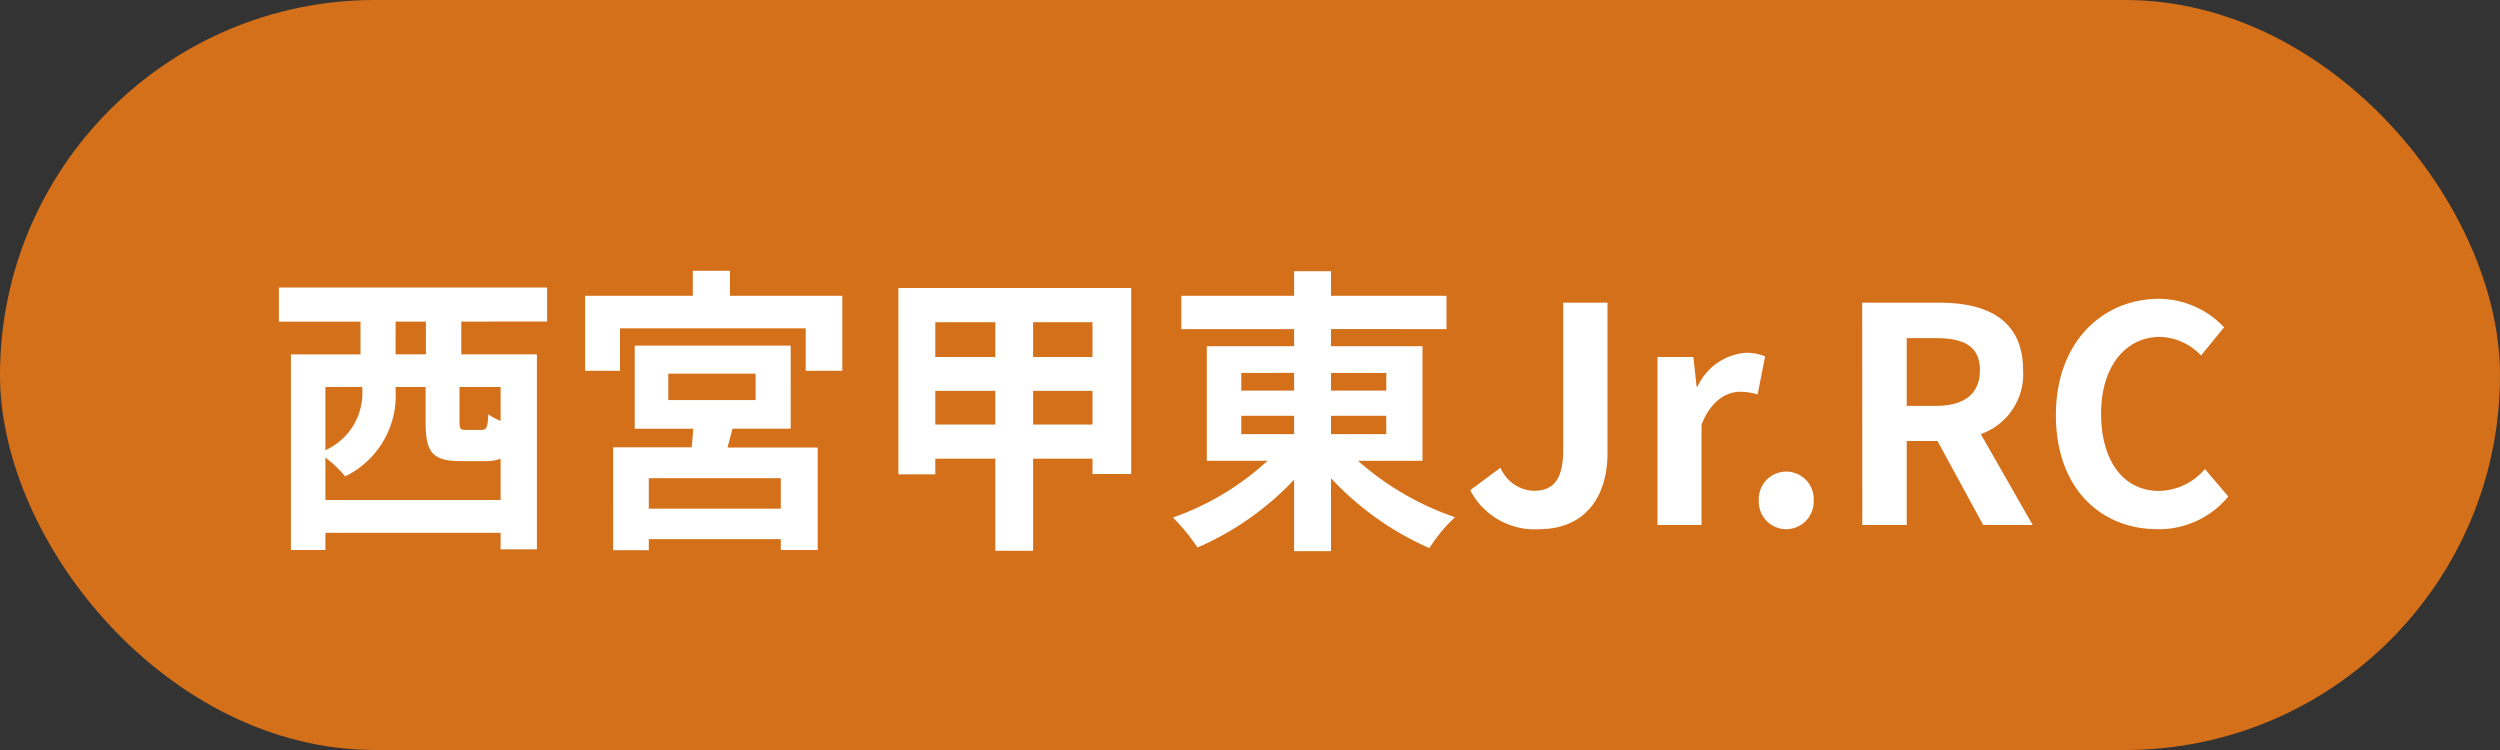 <svg xmlns="http://www.w3.org/2000/svg" xmlns:xlink="http://www.w3.org/1999/xlink" width="100" height="30" viewBox="0 0 100 30">
  <rect x="0" y="0" width="100" height="30" fill="#333333" stroke="none"/>
  <defs>
    <clipPath id="clip-map_nishinomiya_koyo_rc">
      <rect width="100" height="30"/>
    </clipPath>
  </defs>
  <g id="map_nishinomiya_koyo_rc" clip-path="url(#clip-map_nishinomiya_koyo_rc)">
    <rect id="長方形_565" data-name="長方形 565" width="100" height="30" rx="15" fill="#d47019"/>
    <path id="パス_2828" data-name="パス 2828" d="M-32.964-6.828h-1.212V-8.136h1.212Zm2.988,2.664a2.324,2.324,0,0,1-.492-.264c-.024.54-.072.624-.276.624h-.612c-.228,0-.264-.036-.264-.348V-5.52h1.644ZM-36.984-1V-2.7a4.852,4.852,0,0,1,.792.756,3.6,3.6,0,0,0,2.016-3.444V-5.52h1.2v1.38c0,1.188.228,1.584,1.392,1.584h1.008a1.5,1.5,0,0,0,.6-.1V-1Zm1.476-4.524v.108a2.51,2.51,0,0,1-1.476,2.424V-5.52Zm7.392-2.616V-9.5H-38.844v1.368h3.264v1.308h-2.784V1h1.38V.312h7.008v.66h1.452v-7.8h-3.024V-8.136Zm9.348,7.488h-5.28V-1.872h5.28Zm-4.5-5.4h3.492v1.056h-3.492Zm2.568,2.2h2.328V-7.176h-6.24v3.324h2.34c-.012.24-.036.5-.06.744h-3.144V1.008h1.428V.564h5.28V1h1.476v-4.1H-20.9Zm-.1-5.316v-1h-1.488v1h-4.308v3H-25.2v-1.7h7.428v1.7h1.464v-3ZM-8.676-4.02V-5.364H-6.3V-4.02Zm-3.912,0V-5.364h2.4V-4.02Zm2.4-4.092V-6.72h-2.4V-8.112ZM-6.3-6.72H-8.676V-8.112H-6.3Zm-7.764-2.76v7.452h1.476v-.624h2.4V1.032h1.512V-2.652H-6.3v.612h1.548V-9.48ZM-.348-4.368H1.764v.732H-.348Zm0-1.716H1.764v.708H-.348Zm5.8,0v.708H3.24v-.708Zm0,2.448H3.24v-.732H5.448ZM6.9-2.568V-7.152H3.24v-.684H7.86V-9.168H3.24v-.984H1.764v.984H-2.748v1.332H1.764v.684H-1.728v4.584H.7A10.854,10.854,0,0,1-3.084-.3,7.813,7.813,0,0,1-2.1.9,11.71,11.71,0,0,0,1.764-1.812V1.044H3.24V-1.872A11.893,11.893,0,0,0,7.176.924,6.285,6.285,0,0,1,8.2-.312,11.441,11.441,0,0,1,4.32-2.568ZM11.556.168C13.464.168,14.3-1.2,14.3-2.868V-8.892H12.528v5.88c0,1.224-.408,1.644-1.188,1.644a1.5,1.5,0,0,1-1.32-.924l-1.212.9A2.9,2.9,0,0,0,11.556.168ZM16.3,0H18.06V-4.008c.372-.972,1.008-1.32,1.536-1.32a2.245,2.245,0,0,1,.708.108l.3-1.524a1.9,1.9,0,0,0-.792-.144A2.328,2.328,0,0,0,17.9-5.532h-.036L17.736-6.72H16.3Zm5.148.168a1.105,1.105,0,0,0,1.1-1.152,1.1,1.1,0,0,0-1.1-1.152A1.1,1.1,0,0,0,20.352-.984,1.1,1.1,0,0,0,21.444.168ZM24.492,0h1.776V-3.36H27.5L29.328,0h1.98L29.232-3.636a2.542,2.542,0,0,0,1.692-2.556c0-2.04-1.476-2.7-3.336-2.7h-3.1Zm1.776-4.764V-7.476H27.42c1.14,0,1.776.324,1.776,1.284S28.56-4.764,27.42-4.764ZM36.3.168A3.594,3.594,0,0,0,39.132-1.14l-.936-1.1a2.449,2.449,0,0,1-1.836.876c-1.4,0-2.316-1.164-2.316-3.1,0-1.908,1.008-3.06,2.352-3.06a2.339,2.339,0,0,1,1.644.744l.924-1.128a3.622,3.622,0,0,0-2.6-1.14c-2.244,0-4.128,1.716-4.128,4.644C32.232-1.44,34.056.168,36.3.168Z" transform="translate(50 21)" fill="#fff"/>
  </g>
</svg>
